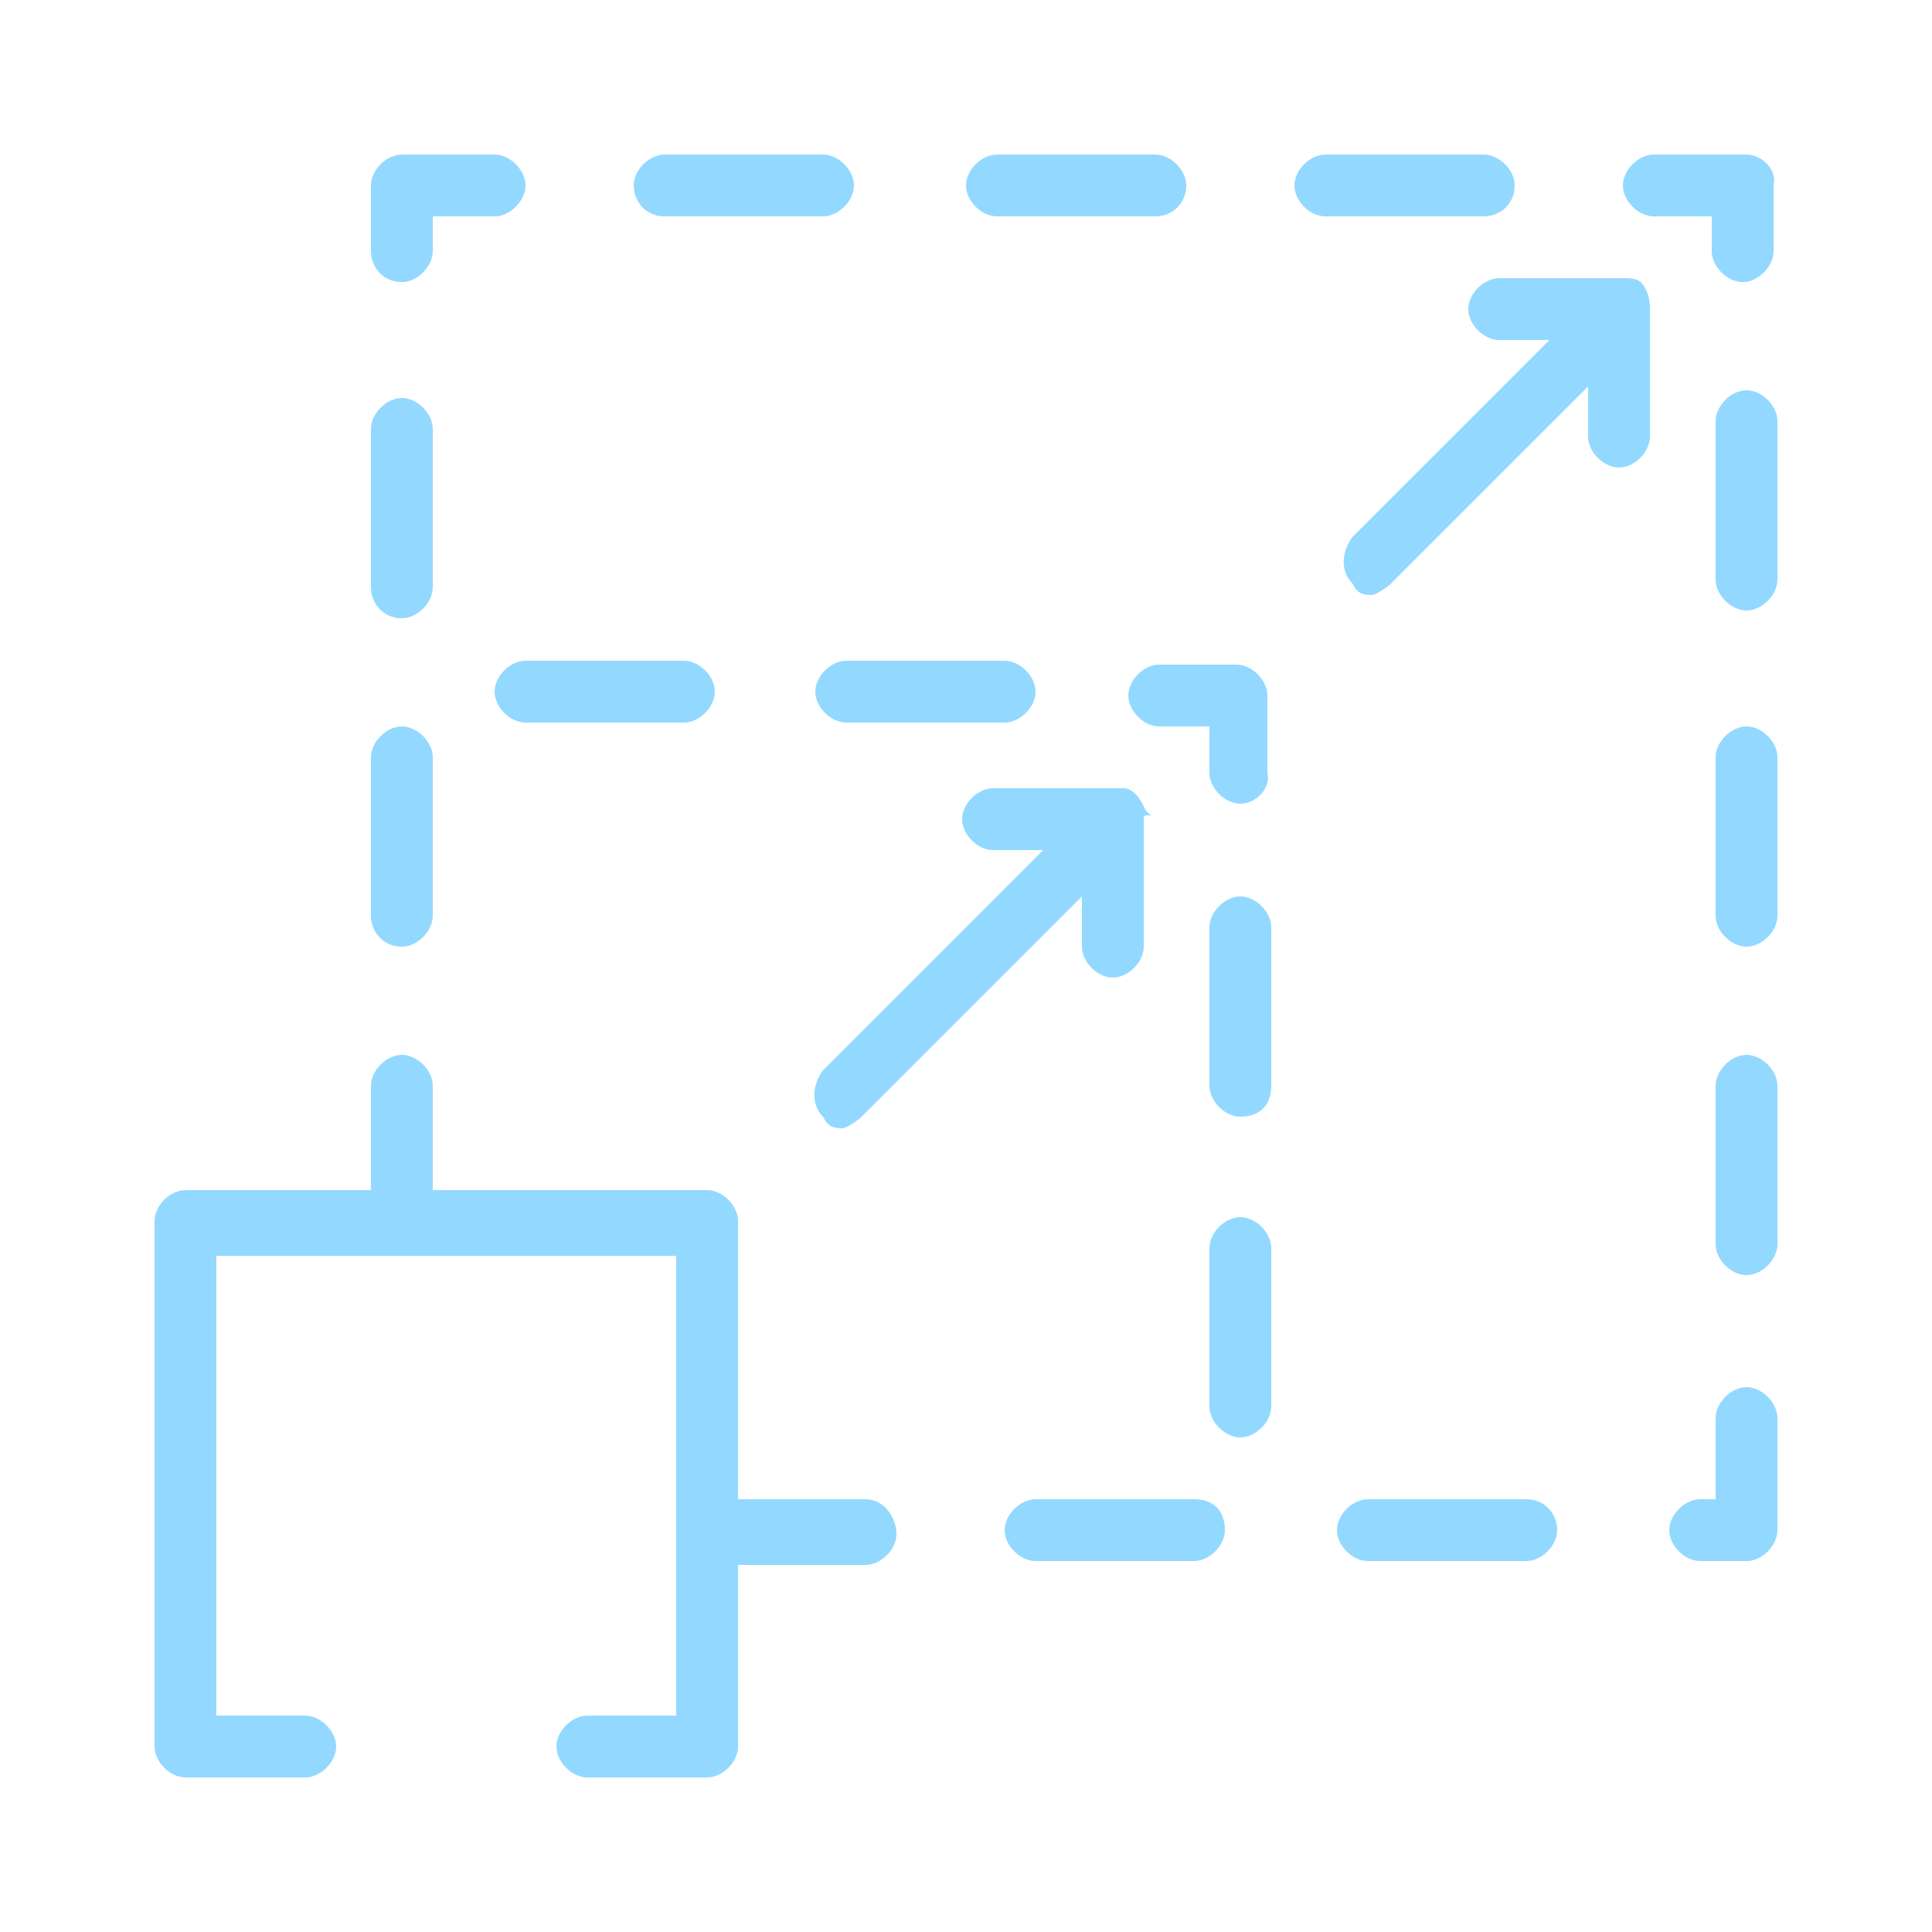 <?xml version="1.0" encoding="utf-8"?>
<!-- Generator: Adobe Illustrator 27.1.0, SVG Export Plug-In . SVG Version: 6.00 Build 0)  -->
<svg version="1.1" id="Layer_1" xmlns="http://www.w3.org/2000/svg" xmlns:xlink="http://www.w3.org/1999/xlink" x="0px" y="0px"
	 viewBox="0 0 50 50" style="enable-background:new 0 0 50 50;" xml:space="preserve">
<style type="text/css">
	.st0{fill:#93D9FF;}
	.st1{clip-path:url(#SVGID_00000016067649432146839920000011648990609901250198_);}
</style>
<g id="g4081" transform="translate(262.5,302.5)">
	<g id="path4083">
		<path class="st0" d="M-232.9-281.3v3.3c0,0.4-0.4,0.8-0.8,0.8s-0.8-0.4-0.8-0.8v-1.3l-5.7,5.7c-0.1,0.1-0.4,0.3-0.5,0.3
			c-0.3,0-0.4-0.1-0.5-0.3c-0.3-0.3-0.3-0.8,0-1.2l5.7-5.7h-1.3c-0.4,0-0.8-0.4-0.8-0.8c0-0.4,0.4-0.8,0.8-0.8h3.3h0.1
			c0.1,0,0.3,0.1,0.4,0.3c0.1,0.1,0.1,0.3,0.3,0.4C-232.9-281.4-232.9-281.4-232.9-281.3z"/>
	</g>
</g>
<g>
	<defs>
		<rect id="SVGID_1_" x="-12.3" y="-12.4" width="74.7" height="74.7"/>
	</defs>
	<clipPath id="SVGID_00000090254669654012082550000003888091859280835256_">
		<use xlink:href="#SVGID_1_"  style="overflow:visible;"/>
	</clipPath>
	<g style="clip-path:url(#SVGID_00000090254669654012082550000003888091859280835256_);">
		<path class="st0" d="M22.4,38.8h-3.3v-7.2c0-0.4-0.4-0.8-0.8-0.8h-7.1v-2.7c0-0.4-0.4-0.8-0.8-0.8s-0.8,0.4-0.8,0.8v2.7H4.8
			c-0.4,0-0.8,0.4-0.8,0.8v13.6C4,45.6,4.4,46,4.8,46h3.1c0.4,0,0.8-0.4,0.8-0.8s-0.4-0.8-0.8-0.8H5.6V32.5h11.9v11.9h-2.3
			c-0.4,0-0.8,0.4-0.8,0.8s0.4,0.8,0.8,0.8h3.1c0.4,0,0.8-0.4,0.8-0.8v-4.7h3.3c0.4,0,0.8-0.4,0.8-0.8S22.9,38.8,22.4,38.8z"/>
		<path class="st0" d="M10.4,24.5c0.4,0,0.8-0.4,0.8-0.8v-4.1c0-0.4-0.4-0.8-0.8-0.8c-0.4,0-0.8,0.4-0.8,0.8v4.1
			C9.6,24.1,9.9,24.5,10.4,24.5z"/>
		<path class="st0" d="M30.7,4.8c0-0.4-0.4-0.8-0.8-0.8h-4.1c-0.4,0-0.8,0.4-0.8,0.8s0.4,0.8,0.8,0.8h4.1
			C30.3,5.6,30.7,5.3,30.7,4.8z"/>
		<path class="st0" d="M17.2,5.6h4.1c0.4,0,0.8-0.4,0.8-0.8S21.7,4,21.3,4h-4.1c-0.4,0-0.8,0.4-0.8,0.8S16.7,5.6,17.2,5.6z"/>
		<path class="st0" d="M10.4,7.3c0.4,0,0.8-0.4,0.8-0.8V5.6h1.6c0.4,0,0.8-0.4,0.8-0.8S13.2,4,12.8,4h-2.4C10,4,9.6,4.4,9.6,4.8v1.7
			C9.6,6.9,9.9,7.3,10.4,7.3z"/>
		<path class="st0" d="M10.4,16c0.4,0,0.8-0.4,0.8-0.8v-4.1c0-0.4-0.4-0.8-0.8-0.8c-0.4,0-0.8,0.4-0.8,0.8v4.1
			C9.6,15.6,9.9,16,10.4,16z"/>
		<path class="st0" d="M30.9,38.8h-4.1c-0.4,0-0.8,0.4-0.8,0.8s0.4,0.8,0.8,0.8h4.1c0.4,0,0.8-0.4,0.8-0.8S31.5,38.8,30.9,38.8z"/>
		<path class="st0" d="M45.2,10.1c-0.4,0-0.8,0.4-0.8,0.8v4.1c0,0.4,0.4,0.8,0.8,0.8c0.4,0,0.8-0.4,0.8-0.8v-4.1
			C46,10.5,45.6,10.1,45.2,10.1z"/>
		<path class="st0" d="M45.2,18.8c-0.4,0-0.8,0.4-0.8,0.8v4.1c0,0.4,0.4,0.8,0.8,0.8c0.4,0,0.8-0.4,0.8-0.8v-4.1
			C46,19.2,45.6,18.8,45.2,18.8z"/>
		<path class="st0" d="M45.2,4h-2.4C42.4,4,42,4.4,42,4.8s0.4,0.8,0.8,0.8h1.5v0.9c0,0.4,0.4,0.8,0.8,0.8c0.4,0,0.8-0.4,0.8-0.8V4.8
			C46,4.4,45.6,4,45.2,4z"/>
		<path class="st0" d="M39.2,4.8c0-0.4-0.4-0.8-0.8-0.8h-4.1c-0.4,0-0.8,0.4-0.8,0.8s0.4,0.8,0.8,0.8h4.1
			C38.8,5.6,39.2,5.3,39.2,4.8z"/>
		<path class="st0" d="M45.2,27.3c-0.4,0-0.8,0.4-0.8,0.8v4.1c0,0.4,0.4,0.8,0.8,0.8c0.4,0,0.8-0.4,0.8-0.8v-4.1
			C46,27.7,45.6,27.3,45.2,27.3z"/>
		<path class="st0" d="M39.5,38.8h-4.1c-0.4,0-0.8,0.4-0.8,0.8s0.4,0.8,0.8,0.8h4.1c0.4,0,0.8-0.4,0.8-0.8S40,38.8,39.5,38.8z"/>
		<path class="st0" d="M45.2,35.9c-0.4,0-0.8,0.4-0.8,0.8v2.1H44c-0.4,0-0.8,0.4-0.8,0.8s0.4,0.8,0.8,0.8h1.2c0.4,0,0.8-0.4,0.8-0.8
			v-2.9C46,36.3,45.6,35.9,45.2,35.9z"/>
	</g>
</g>
<g id="g4097" transform="translate(117.5,342.5)">
	<g id="path4099">
		<path class="st0" d="M-85.4-305.3c-0.4,0-0.8-0.4-0.8-0.8v-4.1c0-0.4,0.4-0.8,0.8-0.8s0.8,0.4,0.8,0.8v4.1
			C-84.6-305.7-85-305.3-85.4-305.3z M-85.4-313.6c-0.4,0-0.8-0.4-0.8-0.8v-4.1c0-0.4,0.4-0.8,0.8-0.8s0.8,0.4,0.8,0.8v4.1
			C-84.6-313.8-85-313.6-85.4-313.6z M-85.4-321.7c-0.4,0-0.8-0.4-0.8-0.8v-1.2h-1.3c-0.4,0-0.8-0.4-0.8-0.8s0.4-0.8,0.8-0.8h2
			c0.4,0,0.8,0.4,0.8,0.8v2C-84.6-322.1-85-321.7-85.4-321.7z M-91.5-323.8h-4.1c-0.4,0-0.8-0.4-0.8-0.8c0-0.4,0.4-0.8,0.8-0.8h4.1
			c0.4,0,0.8,0.4,0.8,0.8C-90.7-324.2-91.1-323.8-91.5-323.8z M-99.8-323.8h-4.1c-0.4,0-0.8-0.4-0.8-0.8c0-0.4,0.4-0.8,0.8-0.8h4.1
			c0.4,0,0.8,0.4,0.8,0.8C-99-324.2-99.4-323.8-99.8-323.8z"/>
	</g>
</g>
<g id="g4105" transform="translate(382.5,382.5)">
	<g id="path4107">
		<path class="st0" d="M-339.8-374.4v3.2c0,0.4-0.4,0.8-0.8,0.8c-0.4,0-0.8-0.4-0.8-0.8v-1.3l-5.1,5.1c-0.1,0.1-0.4,0.3-0.5,0.3
			c-0.3,0-0.4-0.1-0.5-0.3c-0.3-0.3-0.3-0.8,0-1.2l5.1-5.1h-1.3c-0.4,0-0.8-0.4-0.8-0.8s0.4-0.8,0.8-0.8h3.3c0.3,0,0.4,0.1,0.5,0.3
			C-339.8-374.8-339.8-374.6-339.8-374.4z"/>
	</g>
</g>
</svg>
